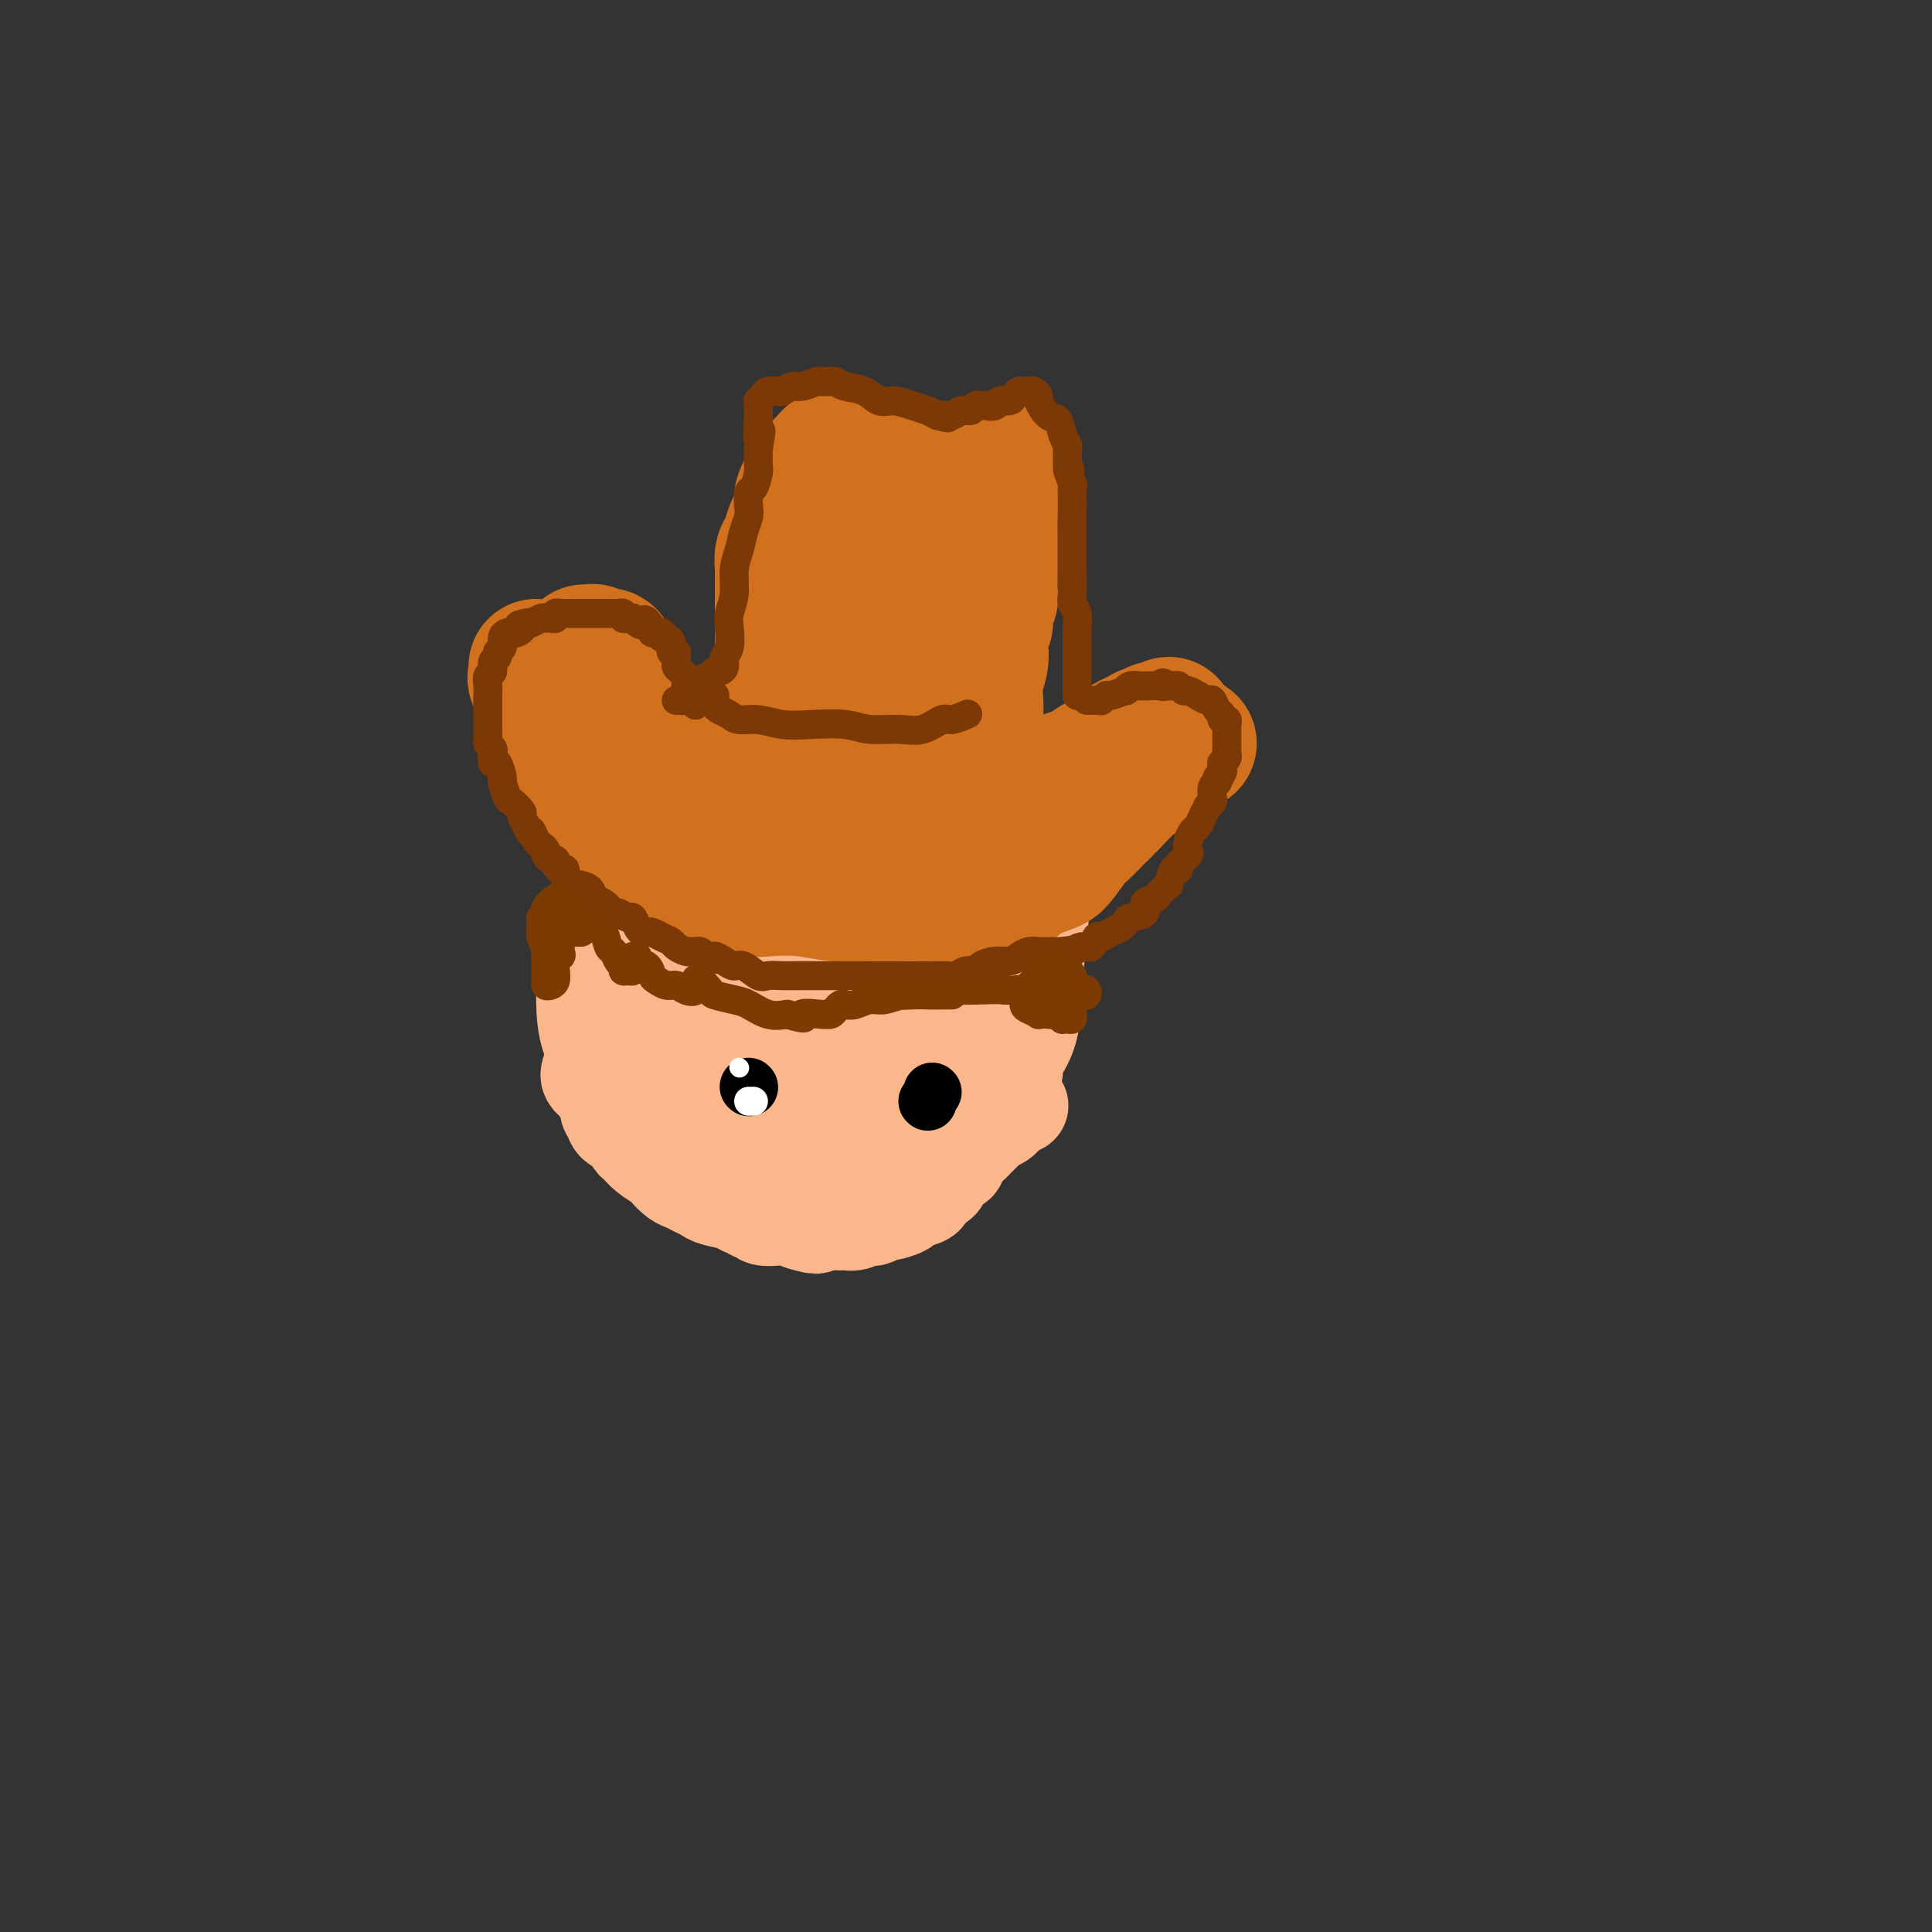 <svg viewBox='0 0 400 400' version='1.1' xmlns='http://www.w3.org/2000/svg' xmlns:xlink='http://www.w3.org/1999/xlink'><rect x="0" y="0" width="400" height="400" fill="#333333" stroke="none"/><g fill='none' stroke='#FBB78C' stroke-width='28' stroke-linecap='round' stroke-linejoin='round'><path d='M170,187c0.247,-0.193 0.493,-0.387 -1,1c-1.493,1.387 -4.727,4.353 -7,8c-2.273,3.647 -3.585,7.975 -5,12c-1.415,4.025 -2.932,7.748 -3,11c-0.068,3.252 1.314,6.033 3,9c1.686,2.967 3.675,6.120 6,8c2.325,1.880 4.986,2.487 8,3c3.014,0.513 6.379,0.932 9,1c2.621,0.068 4.496,-0.215 7,-2c2.504,-1.785 5.637,-5.071 8,-8c2.363,-2.929 3.956,-5.500 5,-9c1.044,-3.500 1.538,-7.929 2,-12c0.462,-4.071 0.892,-7.785 1,-11c0.108,-3.215 -0.104,-5.932 -1,-9c-0.896,-3.068 -2.475,-6.489 -5,-9c-2.525,-2.511 -5.996,-4.114 -9,-5c-3.004,-0.886 -5.543,-1.054 -8,-1c-2.457,0.054 -4.834,0.332 -7,1c-2.166,0.668 -4.121,1.726 -6,4c-1.879,2.274 -3.680,5.764 -6,9c-2.320,3.236 -5.158,6.217 -7,10c-1.842,3.783 -2.688,8.366 -3,12c-0.312,3.634 -0.089,6.317 1,9c1.089,2.683 3.044,5.364 5,7c1.956,1.636 3.914,2.225 7,3c3.086,0.775 7.300,1.734 11,2c3.700,0.266 6.887,-0.161 10,-1c3.113,-0.839 6.154,-2.091 9,-4c2.846,-1.909 5.497,-4.476 7,-7c1.503,-2.524 1.858,-5.007 2,-8c0.142,-2.993 0.071,-6.497 0,-10'/><path d='M203,201c0.247,-4.394 -0.135,-6.379 -2,-10c-1.865,-3.621 -5.214,-8.879 -8,-12c-2.786,-3.121 -5.009,-4.107 -8,-6c-2.991,-1.893 -6.750,-4.694 -10,-6c-3.250,-1.306 -5.991,-1.119 -9,-1c-3.009,0.119 -6.285,0.169 -9,1c-2.715,0.831 -4.869,2.444 -7,5c-2.131,2.556 -4.239,6.055 -6,10c-1.761,3.945 -3.174,8.334 -4,13c-0.826,4.666 -1.064,9.608 -1,14c0.064,4.392 0.432,8.236 2,12c1.568,3.764 4.337,7.450 7,10c2.663,2.550 5.222,3.965 9,5c3.778,1.035 8.777,1.689 13,2c4.223,0.311 7.671,0.280 12,-1c4.329,-1.280 9.541,-3.807 13,-6c3.459,-2.193 5.166,-4.051 7,-7c1.834,-2.949 3.797,-6.988 5,-11c1.203,-4.012 1.647,-7.996 1,-12c-0.647,-4.004 -2.386,-8.028 -5,-12c-2.614,-3.972 -6.105,-7.894 -10,-11c-3.895,-3.106 -8.194,-5.398 -12,-7c-3.806,-1.602 -7.118,-2.514 -10,-3c-2.882,-0.486 -5.334,-0.547 -8,0c-2.666,0.547 -5.546,1.703 -8,3c-2.454,1.297 -4.483,2.735 -7,5c-2.517,2.265 -5.523,5.358 -8,9c-2.477,3.642 -4.427,7.832 -6,12c-1.573,4.168 -2.770,8.315 -3,12c-0.230,3.685 0.506,6.910 2,10c1.494,3.090 3.747,6.045 6,9'/><path d='M139,228c2.688,3.935 5.406,4.273 9,5c3.594,0.727 8.062,1.844 13,2c4.938,0.156 10.345,-0.651 15,-2c4.655,-1.349 8.559,-3.242 13,-6c4.441,-2.758 9.420,-6.380 13,-10c3.580,-3.620 5.761,-7.238 7,-11c1.239,-3.762 1.537,-7.667 2,-12c0.463,-4.333 1.093,-9.096 0,-13c-1.093,-3.904 -3.908,-6.951 -7,-10c-3.092,-3.049 -6.462,-6.099 -11,-8c-4.538,-1.901 -10.244,-2.653 -15,-3c-4.756,-0.347 -8.563,-0.288 -12,0c-3.437,0.288 -6.505,0.804 -10,2c-3.495,1.196 -7.419,3.072 -11,6c-3.581,2.928 -6.820,6.907 -10,11c-3.180,4.093 -6.300,8.300 -8,13c-1.700,4.700 -1.978,9.894 -2,14c-0.022,4.106 0.212,7.125 2,10c1.788,2.875 5.129,5.605 8,8c2.871,2.395 5.270,4.455 10,6c4.730,1.545 11.789,2.577 17,3c5.211,0.423 8.572,0.238 13,0c4.428,-0.238 9.922,-0.530 14,-2c4.078,-1.470 6.740,-4.118 10,-7c3.260,-2.882 7.117,-5.999 9,-9c1.883,-3.001 1.793,-5.885 2,-10c0.207,-4.115 0.713,-9.459 0,-14c-0.713,-4.541 -2.645,-8.279 -5,-12c-2.355,-3.721 -5.134,-7.425 -8,-10c-2.866,-2.575 -5.819,-4.021 -9,-5c-3.181,-0.979 -6.591,-1.489 -10,-2'/><path d='M178,162c-4.026,-1.459 -4.592,-1.606 -7,0c-2.408,1.606 -6.659,4.964 -9,7c-2.341,2.036 -2.771,2.749 -5,6c-2.229,3.251 -6.255,9.038 -9,14c-2.745,4.962 -4.208,9.099 -5,13c-0.792,3.901 -0.912,7.568 -1,11c-0.088,3.432 -0.143,6.631 1,9c1.143,2.369 3.484,3.910 6,5c2.516,1.090 5.206,1.730 8,2c2.794,0.270 5.691,0.170 9,0c3.309,-0.170 7.029,-0.409 10,-2c2.971,-1.591 5.191,-4.533 7,-7c1.809,-2.467 3.206,-4.460 4,-7c0.794,-2.540 0.984,-5.626 1,-9c0.016,-3.374 -0.142,-7.037 0,-10c0.142,-2.963 0.584,-5.226 0,-7c-0.584,-1.774 -2.196,-3.058 -4,-4c-1.804,-0.942 -3.801,-1.542 -6,-2c-2.199,-0.458 -4.599,-0.775 -7,0c-2.401,0.775 -4.802,2.643 -7,5c-2.198,2.357 -4.193,5.205 -6,8c-1.807,2.795 -3.427,5.537 -4,9c-0.573,3.463 -0.098,7.647 1,12c1.098,4.353 2.819,8.873 5,12c2.181,3.127 4.822,4.859 8,6c3.178,1.141 6.891,1.689 11,2c4.109,0.311 8.612,0.384 12,0c3.388,-0.384 5.661,-1.227 8,-3c2.339,-1.773 4.745,-4.477 6,-7c1.255,-2.523 1.359,-4.864 1,-8c-0.359,-3.136 -1.179,-7.068 -2,-11'/><path d='M204,206c-0.474,-4.267 -1.159,-5.433 -3,-8c-1.841,-2.567 -4.838,-6.534 -7,-9c-2.162,-2.466 -3.489,-3.432 -5,-4c-1.511,-0.568 -3.207,-0.738 -4,-1c-0.793,-0.262 -0.684,-0.616 -1,0c-0.316,0.616 -1.056,2.202 -2,4c-0.944,1.798 -2.091,3.808 -3,6c-0.909,2.192 -1.579,4.566 -2,7c-0.421,2.434 -0.595,4.927 0,7c0.595,2.073 1.957,3.727 3,5c1.043,1.273 1.768,2.164 3,3c1.232,0.836 2.970,1.617 4,2c1.030,0.383 1.350,0.368 2,0c0.650,-0.368 1.628,-1.089 2,-2c0.372,-0.911 0.137,-2.014 0,-3c-0.137,-0.986 -0.177,-1.857 -1,-3c-0.823,-1.143 -2.430,-2.558 -4,-4c-1.570,-1.442 -3.102,-2.911 -4,-4c-0.898,-1.089 -1.161,-1.798 -2,-2c-0.839,-0.202 -2.252,0.104 -3,0c-0.748,-0.104 -0.829,-0.619 -1,0c-0.171,0.619 -0.433,2.372 -1,4c-0.567,1.628 -1.440,3.129 -2,5c-0.560,1.871 -0.807,4.110 -1,6c-0.193,1.890 -0.333,3.429 0,4c0.333,0.571 1.139,0.174 2,0c0.861,-0.174 1.778,-0.124 3,0c1.222,0.124 2.750,0.322 4,0c1.250,-0.322 2.221,-1.164 3,-2c0.779,-0.836 1.365,-1.668 2,-2c0.635,-0.332 1.317,-0.166 2,0'/><path d='M188,215c2.711,-0.844 1.489,-0.956 1,-1c-0.489,-0.044 -0.244,-0.022 0,0'/></g>
<g fill='none' stroke='#D2711D' stroke-width='28' stroke-linecap='round' stroke-linejoin='round'><path d='M111,138c-0.017,0.310 -0.034,0.620 0,1c0.034,0.380 0.117,0.830 0,1c-0.117,0.170 -0.436,0.061 0,1c0.436,0.939 1.627,2.925 2,4c0.373,1.075 -0.071,1.239 0,2c0.071,0.761 0.656,2.118 1,3c0.344,0.882 0.447,1.289 1,2c0.553,0.711 1.555,1.726 2,3c0.445,1.274 0.332,2.805 1,4c0.668,1.195 2.115,2.052 3,3c0.885,0.948 1.207,1.987 2,3c0.793,1.013 2.056,2.002 3,3c0.944,0.998 1.570,2.007 2,3c0.430,0.993 0.665,1.970 2,3c1.335,1.030 3.769,2.112 5,3c1.231,0.888 1.257,1.583 2,2c0.743,0.417 2.202,0.556 4,1c1.798,0.444 3.935,1.195 6,2c2.065,0.805 4.058,1.666 6,2c1.942,0.334 3.834,0.142 6,0c2.166,-0.142 4.607,-0.234 7,0c2.393,0.234 4.738,0.796 7,1c2.262,0.204 4.442,0.051 7,0c2.558,-0.051 5.494,-0.002 8,0c2.506,0.002 4.582,-0.045 7,0c2.418,0.045 5.178,0.180 7,0c1.822,-0.180 2.705,-0.677 4,-1c1.295,-0.323 3.003,-0.472 4,-1c0.997,-0.528 1.285,-1.437 2,-2c0.715,-0.563 1.858,-0.782 3,-1'/><path d='M215,180c2.757,-1.006 3.149,-1.020 4,-2c0.851,-0.980 2.159,-2.927 3,-4c0.841,-1.073 1.213,-1.271 2,-2c0.787,-0.729 1.989,-1.988 3,-3c1.011,-1.012 1.832,-1.777 3,-3c1.168,-1.223 2.684,-2.905 4,-4c1.316,-1.095 2.433,-1.603 3,-2c0.567,-0.397 0.585,-0.684 1,-1c0.415,-0.316 1.229,-0.663 2,-1c0.771,-0.337 1.499,-0.665 2,-1c0.501,-0.335 0.773,-0.677 1,-1c0.227,-0.323 0.407,-0.625 1,-1c0.593,-0.375 1.598,-0.821 2,-1c0.402,-0.179 0.201,-0.089 0,0'/><path d='M121,135c0.454,-0.008 0.908,-0.015 1,0c0.092,0.015 -0.178,0.054 0,0c0.178,-0.054 0.802,-0.201 1,0c0.198,0.201 -0.032,0.748 0,1c0.032,0.252 0.326,0.207 1,0c0.674,-0.207 1.729,-0.576 2,0c0.271,0.576 -0.241,2.097 0,3c0.241,0.903 1.235,1.187 2,2c0.765,0.813 1.301,2.156 2,3c0.699,0.844 1.563,1.189 2,2c0.437,0.811 0.449,2.086 1,3c0.551,0.914 1.642,1.466 2,2c0.358,0.534 -0.017,1.050 0,2c0.017,0.950 0.426,2.335 1,3c0.574,0.665 1.312,0.612 2,1c0.688,0.388 1.327,1.218 2,2c0.673,0.782 1.379,1.515 2,2c0.621,0.485 1.156,0.721 2,1c0.844,0.279 1.995,0.601 3,1c1.005,0.399 1.862,0.877 3,1c1.138,0.123 2.557,-0.107 4,0c1.443,0.107 2.908,0.550 5,1c2.092,0.450 4.809,0.905 7,1c2.191,0.095 3.855,-0.170 6,0c2.145,0.170 4.770,0.777 7,1c2.230,0.223 4.066,0.064 6,0c1.934,-0.064 3.967,-0.032 6,0'/><path d='M191,167c8.433,0.931 5.016,0.260 5,0c-0.016,-0.260 3.370,-0.107 5,0c1.630,0.107 1.505,0.169 2,0c0.495,-0.169 1.611,-0.569 3,-1c1.389,-0.431 3.050,-0.893 4,-1c0.950,-0.107 1.188,0.141 2,0c0.812,-0.141 2.199,-0.672 3,-1c0.801,-0.328 1.015,-0.454 2,-1c0.985,-0.546 2.739,-1.512 4,-2c1.261,-0.488 2.029,-0.498 3,-1c0.971,-0.502 2.147,-1.498 3,-2c0.853,-0.502 1.385,-0.512 2,-1c0.615,-0.488 1.314,-1.455 2,-2c0.686,-0.545 1.360,-0.668 2,-1c0.640,-0.332 1.246,-0.873 2,-1c0.754,-0.127 1.655,0.158 2,0c0.345,-0.158 0.133,-0.761 0,-1c-0.133,-0.239 -0.186,-0.116 0,0c0.186,0.116 0.610,0.223 1,0c0.390,-0.223 0.745,-0.778 1,-1c0.255,-0.222 0.408,-0.111 1,0c0.592,0.111 1.621,0.222 2,0c0.379,-0.222 0.108,-0.778 0,-1c-0.108,-0.222 -0.054,-0.111 0,0'/><path d='M161,158c0.002,-0.100 0.004,-0.201 0,-1c-0.004,-0.799 -0.015,-2.297 0,-3c0.015,-0.703 0.057,-0.610 0,-1c-0.057,-0.390 -0.211,-1.262 0,-2c0.211,-0.738 0.789,-1.341 1,-2c0.211,-0.659 0.057,-1.374 0,-2c-0.057,-0.626 -0.015,-1.164 0,-2c0.015,-0.836 0.004,-1.969 0,-3c-0.004,-1.031 -0.001,-1.958 0,-3c0.001,-1.042 0.000,-2.199 0,-3c-0.000,-0.801 -0.000,-1.248 0,-2c0.000,-0.752 -0.000,-1.811 0,-3c0.000,-1.189 0.000,-2.509 0,-3c-0.000,-0.491 -0.001,-0.152 0,-1c0.001,-0.848 0.003,-2.884 0,-4c-0.003,-1.116 -0.012,-1.314 0,-2c0.012,-0.686 0.044,-1.860 0,-3c-0.044,-1.140 -0.166,-2.246 0,-3c0.166,-0.754 0.619,-1.157 1,-2c0.381,-0.843 0.690,-2.126 1,-3c0.310,-0.874 0.622,-1.337 1,-2c0.378,-0.663 0.822,-1.525 1,-2c0.178,-0.475 0.089,-0.565 0,-1c-0.089,-0.435 -0.179,-1.217 0,-2c0.179,-0.783 0.626,-1.568 1,-2c0.374,-0.432 0.675,-0.511 1,-1c0.325,-0.489 0.675,-1.389 1,-2c0.325,-0.611 0.626,-0.934 1,-1c0.374,-0.066 0.821,0.124 1,0c0.179,-0.124 0.089,-0.562 0,-1'/><path d='M171,96c1.801,-2.939 1.804,-0.787 2,0c0.196,0.787 0.585,0.210 1,0c0.415,-0.210 0.854,-0.053 1,0c0.146,0.053 -0.003,0.000 0,0c0.003,-0.000 0.158,0.051 1,0c0.842,-0.051 2.371,-0.206 3,0c0.629,0.206 0.358,0.773 1,1c0.642,0.227 2.198,0.113 3,0c0.802,-0.113 0.851,-0.227 1,0c0.149,0.227 0.398,0.793 1,1c0.602,0.207 1.558,0.056 2,0c0.442,-0.056 0.371,-0.015 1,0c0.629,0.015 1.960,0.004 3,0c1.040,-0.004 1.789,-0.001 2,0c0.211,0.001 -0.118,0.001 0,0c0.118,-0.001 0.682,-0.003 1,0c0.318,0.003 0.389,0.011 1,0c0.611,-0.011 1.763,-0.041 2,0c0.237,0.041 -0.441,0.155 0,0c0.441,-0.155 1.999,-0.577 3,-1c1.001,-0.423 1.443,-0.845 2,-1c0.557,-0.155 1.227,-0.042 2,0c0.773,0.042 1.649,0.012 2,0c0.351,-0.012 0.175,-0.006 0,0'/><path d='M206,96c5.398,0.148 1.394,0.518 0,1c-1.394,0.482 -0.177,1.076 0,2c0.177,0.924 -0.685,2.179 -1,3c-0.315,0.821 -0.085,1.207 0,2c0.085,0.793 0.023,1.992 0,3c-0.023,1.008 -0.006,1.826 0,3c0.006,1.174 0.003,2.704 0,4c-0.003,1.296 -0.005,2.357 0,3c0.005,0.643 0.016,0.868 0,2c-0.016,1.132 -0.061,3.170 0,4c0.061,0.830 0.226,0.452 0,1c-0.226,0.548 -0.844,2.022 -1,3c-0.156,0.978 0.151,1.461 0,2c-0.151,0.539 -0.758,1.134 -1,2c-0.242,0.866 -0.117,2.003 0,3c0.117,0.997 0.227,1.856 0,3c-0.227,1.144 -0.789,2.575 -1,4c-0.211,1.425 -0.070,2.846 0,4c0.070,1.154 0.069,2.041 0,3c-0.069,0.959 -0.206,1.991 0,3c0.206,1.009 0.754,1.997 1,3c0.246,1.003 0.190,2.021 0,2c-0.190,-0.021 -0.513,-1.083 -1,-2c-0.487,-0.917 -1.139,-1.691 -2,-3c-0.861,-1.309 -1.930,-3.155 -3,-5'/><path d='M197,146c-1.270,-2.077 -1.444,-3.271 -2,-6c-0.556,-2.729 -1.495,-6.994 -2,-9c-0.505,-2.006 -0.576,-1.754 -1,-3c-0.424,-1.246 -1.201,-3.991 -2,-6c-0.799,-2.009 -1.621,-3.281 -2,-4c-0.379,-0.719 -0.315,-0.886 0,-1c0.315,-0.114 0.880,-0.175 0,1c-0.880,1.175 -3.207,3.587 -4,5c-0.793,1.413 -0.054,1.827 0,3c0.054,1.173 -0.578,3.104 -1,5c-0.422,1.896 -0.635,3.756 -1,6c-0.365,2.244 -0.883,4.871 -1,7c-0.117,2.129 0.166,3.762 0,5c-0.166,1.238 -0.781,2.083 -1,3c-0.219,0.917 -0.040,1.905 0,3c0.040,1.095 -0.057,2.296 0,3c0.057,0.704 0.268,0.910 0,1c-0.268,0.090 -1.015,0.063 -1,0c0.015,-0.063 0.792,-0.163 1,-1c0.208,-0.837 -0.151,-2.410 0,-4c0.151,-1.590 0.814,-3.197 1,-5c0.186,-1.803 -0.105,-3.803 0,-6c0.105,-2.197 0.605,-4.592 1,-7c0.395,-2.408 0.684,-4.831 1,-7c0.316,-2.169 0.658,-4.085 1,-6'/><path d='M184,123c0.724,-6.381 0.534,-4.834 1,-5c0.466,-0.166 1.587,-2.045 2,-3c0.413,-0.955 0.118,-0.987 0,-1c-0.118,-0.013 -0.059,-0.006 0,0'/></g>
<g fill='none' stroke='#7C3805' stroke-width='6' stroke-linecap='round' stroke-linejoin='round'><path d='M144,146c-0.030,-0.417 -0.060,-0.834 0,-1c0.060,-0.166 0.208,-0.082 0,0c-0.208,0.082 -0.774,0.163 -1,0c-0.226,-0.163 -0.113,-0.568 0,-1c0.113,-0.432 0.226,-0.890 0,-1c-0.226,-0.110 -0.792,0.129 -1,0c-0.208,-0.129 -0.059,-0.626 0,-1c0.059,-0.374 0.026,-0.625 0,-1c-0.026,-0.375 -0.045,-0.874 0,-1c0.045,-0.126 0.155,0.121 0,0c-0.155,-0.121 -0.577,-0.611 -1,-1c-0.423,-0.389 -0.849,-0.678 -1,-1c-0.151,-0.322 -0.027,-0.678 0,-1c0.027,-0.322 -0.045,-0.611 0,-1c0.045,-0.389 0.205,-0.879 0,-1c-0.205,-0.121 -0.777,0.126 -1,0c-0.223,-0.126 -0.097,-0.626 0,-1c0.097,-0.374 0.166,-0.622 0,-1c-0.166,-0.378 -0.565,-0.886 -1,-1c-0.435,-0.114 -0.905,0.167 -1,0c-0.095,-0.167 0.185,-0.780 0,-1c-0.185,-0.220 -0.834,-0.045 -1,0c-0.166,0.045 0.151,-0.039 0,0c-0.151,0.039 -0.772,0.203 -1,0c-0.228,-0.203 -0.065,-0.772 0,-1c0.065,-0.228 0.033,-0.114 0,0'/><path d='M135,130c-1.802,-2.718 -1.806,-1.513 -2,-1c-0.194,0.513 -0.578,0.335 -1,0c-0.422,-0.335 -0.883,-0.825 -1,-1c-0.117,-0.175 0.108,-0.033 0,0c-0.108,0.033 -0.550,-0.044 -1,0c-0.450,0.044 -0.908,0.208 -1,0c-0.092,-0.208 0.182,-0.788 0,-1c-0.182,-0.212 -0.818,-0.057 -1,0c-0.182,0.057 0.092,0.015 0,0c-0.092,-0.015 -0.550,-0.004 -1,0c-0.450,0.004 -0.894,0.001 -1,0c-0.106,-0.001 0.125,-0.000 0,0c-0.125,0.000 -0.607,0.000 -1,0c-0.393,-0.000 -0.697,-0.000 -1,0c-0.303,0.000 -0.606,0.000 -1,0c-0.394,-0.000 -0.879,-0.000 -1,0c-0.121,0.000 0.122,0.000 0,0c-0.122,-0.000 -0.610,-0.000 -1,0c-0.390,0.000 -0.682,0.000 -1,0c-0.318,-0.000 -0.664,-0.001 -1,0c-0.336,0.001 -0.664,0.004 -1,0c-0.336,-0.004 -0.681,-0.015 -1,0c-0.319,0.015 -0.610,0.057 -1,0c-0.390,-0.057 -0.877,-0.212 -1,0c-0.123,0.212 0.118,0.793 0,1c-0.118,0.207 -0.595,0.042 -1,0c-0.405,-0.042 -0.737,0.040 -1,0c-0.263,-0.040 -0.455,-0.203 -1,0c-0.545,0.203 -1.441,0.772 -2,1c-0.559,0.228 -0.779,0.114 -1,0'/><path d='M109,129c-2.809,0.476 -1.331,0.665 -1,1c0.331,0.335 -0.485,0.814 -1,1c-0.515,0.186 -0.731,0.077 -1,0c-0.269,-0.077 -0.593,-0.122 -1,0c-0.407,0.122 -0.898,0.413 -1,1c-0.102,0.587 0.184,1.471 0,2c-0.184,0.529 -0.838,0.704 -1,1c-0.162,0.296 0.167,0.712 0,1c-0.167,0.288 -0.829,0.448 -1,1c-0.171,0.552 0.150,1.495 0,2c-0.150,0.505 -0.772,0.571 -1,1c-0.228,0.429 -0.061,1.219 0,2c0.061,0.781 0.016,1.553 0,2c-0.016,0.447 -0.004,0.570 0,1c0.004,0.430 0.001,1.166 0,2c-0.001,0.834 -0.001,1.768 0,2c0.001,0.232 0.004,-0.236 0,0c-0.004,0.236 -0.015,1.175 0,2c0.015,0.825 0.056,1.536 0,2c-0.056,0.464 -0.208,0.682 0,1c0.208,0.318 0.778,0.737 1,1c0.222,0.263 0.097,0.369 0,1c-0.097,0.631 -0.166,1.788 0,2c0.166,0.212 0.568,-0.519 1,0c0.432,0.519 0.894,2.290 1,3c0.106,0.710 -0.144,0.361 0,1c0.144,0.639 0.682,2.268 1,3c0.318,0.732 0.415,0.567 1,1c0.585,0.433 1.657,1.463 2,2c0.343,0.537 -0.045,0.582 0,1c0.045,0.418 0.522,1.209 1,2'/><path d='M109,171c1.415,2.902 0.953,1.159 1,1c0.047,-0.159 0.604,1.268 1,2c0.396,0.732 0.632,0.770 1,1c0.368,0.230 0.868,0.653 1,1c0.132,0.347 -0.106,0.619 0,1c0.106,0.381 0.554,0.871 1,1c0.446,0.129 0.889,-0.102 1,0c0.111,0.102 -0.109,0.538 0,1c0.109,0.462 0.548,0.949 1,1c0.452,0.051 0.918,-0.333 1,0c0.082,0.333 -0.221,1.383 0,2c0.221,0.617 0.966,0.800 2,1c1.034,0.200 2.356,0.417 3,1c0.644,0.583 0.610,1.534 1,2c0.390,0.466 1.204,0.449 2,1c0.796,0.551 1.575,1.671 2,2c0.425,0.329 0.495,-0.132 1,0c0.505,0.132 1.445,0.859 2,1c0.555,0.141 0.725,-0.303 1,0c0.275,0.303 0.654,1.352 1,2c0.346,0.648 0.660,0.895 1,1c0.340,0.105 0.706,0.069 1,0c0.294,-0.069 0.516,-0.173 1,0c0.484,0.173 1.229,0.621 2,1c0.771,0.379 1.569,0.690 2,1c0.431,0.310 0.497,0.618 1,1c0.503,0.382 1.444,0.837 2,1c0.556,0.163 0.726,0.033 1,0c0.274,-0.033 0.651,0.029 1,0c0.349,-0.029 0.671,-0.151 1,0c0.329,0.151 0.664,0.576 1,1'/><path d='M146,198c3.298,1.350 2.042,0.226 2,0c-0.042,-0.226 1.129,0.447 2,1c0.871,0.553 1.443,0.985 2,1c0.557,0.015 1.098,-0.388 2,0c0.902,0.388 2.166,1.568 3,2c0.834,0.432 1.237,0.116 2,0c0.763,-0.116 1.884,-0.031 3,0c1.116,0.031 2.226,0.008 3,0c0.774,-0.008 1.211,-0.002 2,0c0.789,0.002 1.929,0.001 3,0c1.071,-0.001 2.073,-0.000 3,0c0.927,0.000 1.779,0.000 3,0c1.221,-0.000 2.811,-0.000 4,0c1.189,0.000 1.976,0.000 3,0c1.024,-0.000 2.284,-0.000 3,0c0.716,0.000 0.888,0.001 2,0c1.112,-0.001 3.165,-0.004 4,0c0.835,0.004 0.451,0.016 1,0c0.549,-0.016 2.029,-0.060 3,0c0.971,0.060 1.432,0.222 2,0c0.568,-0.222 1.244,-0.829 2,-1c0.756,-0.171 1.592,0.095 2,0c0.408,-0.095 0.388,-0.551 1,-1c0.612,-0.449 1.855,-0.891 3,-1c1.145,-0.109 2.193,0.114 3,0c0.807,-0.114 1.372,-0.567 2,-1c0.628,-0.433 1.320,-0.848 2,-1c0.680,-0.152 1.347,-0.041 2,0c0.653,0.041 1.291,0.011 2,0c0.709,-0.011 1.488,-0.003 2,0c0.512,0.003 0.756,0.002 1,0'/><path d='M220,197c4.073,-0.704 2.256,0.037 2,0c-0.256,-0.037 1.047,-0.850 2,-1c0.953,-0.150 1.554,0.363 2,0c0.446,-0.363 0.736,-1.603 1,-2c0.264,-0.397 0.502,0.048 1,0c0.498,-0.048 1.255,-0.589 2,-1c0.745,-0.411 1.476,-0.691 2,-1c0.524,-0.309 0.841,-0.646 1,-1c0.159,-0.354 0.161,-0.725 1,-1c0.839,-0.275 2.515,-0.454 3,-1c0.485,-0.546 -0.220,-1.457 0,-2c0.220,-0.543 1.365,-0.717 2,-1c0.635,-0.283 0.761,-0.676 1,-1c0.239,-0.324 0.590,-0.580 1,-1c0.410,-0.420 0.878,-1.004 1,-1c0.122,0.004 -0.104,0.597 0,0c0.104,-0.597 0.536,-2.383 1,-3c0.464,-0.617 0.961,-0.066 1,0c0.039,0.066 -0.379,-0.353 0,-1c0.379,-0.647 1.555,-1.520 2,-2c0.445,-0.480 0.161,-0.565 0,-1c-0.161,-0.435 -0.197,-1.221 0,-2c0.197,-0.779 0.626,-1.553 1,-2c0.374,-0.447 0.692,-0.568 1,-1c0.308,-0.432 0.604,-1.175 1,-2c0.396,-0.825 0.890,-1.730 1,-2c0.110,-0.270 -0.164,0.096 0,0c0.164,-0.096 0.766,-0.655 1,-1c0.234,-0.345 0.102,-0.478 0,-1c-0.102,-0.522 -0.172,-1.435 0,-2c0.172,-0.565 0.586,-0.783 1,-1'/><path d='M252,162c2.260,-4.354 0.408,-1.740 0,-1c-0.408,0.740 0.626,-0.393 1,-1c0.374,-0.607 0.086,-0.688 0,-1c-0.086,-0.312 0.030,-0.856 0,-1c-0.030,-0.144 -0.204,0.111 0,0c0.204,-0.111 0.787,-0.589 1,-1c0.213,-0.411 0.057,-0.754 0,-1c-0.057,-0.246 -0.015,-0.395 0,-1c0.015,-0.605 0.004,-1.667 0,-2c-0.004,-0.333 0.000,0.065 0,0c-0.000,-0.065 -0.004,-0.591 0,-1c0.004,-0.409 0.016,-0.701 0,-1c-0.016,-0.299 -0.060,-0.604 0,-1c0.060,-0.396 0.223,-0.885 0,-1c-0.223,-0.115 -0.833,0.142 -1,0c-0.167,-0.142 0.107,-0.682 0,-1c-0.107,-0.318 -0.596,-0.415 -1,-1c-0.404,-0.585 -0.724,-1.658 -1,-2c-0.276,-0.342 -0.508,0.048 -1,0c-0.492,-0.048 -1.245,-0.535 -2,-1c-0.755,-0.465 -1.512,-0.909 -2,-1c-0.488,-0.091 -0.708,0.172 -1,0c-0.292,-0.172 -0.655,-0.777 -1,-1c-0.345,-0.223 -0.670,-0.064 -1,0c-0.330,0.064 -0.665,0.032 -1,0'/><path d='M242,142c-2.051,-1.238 -1.179,-0.331 -1,0c0.179,0.331 -0.337,0.088 -1,0c-0.663,-0.088 -1.475,-0.019 -2,0c-0.525,0.019 -0.765,-0.010 -1,0c-0.235,0.010 -0.466,0.059 -1,0c-0.534,-0.059 -1.372,-0.227 -2,0c-0.628,0.227 -1.048,0.849 -1,1c0.048,0.151 0.564,-0.170 0,0c-0.564,0.170 -2.207,0.830 -3,1c-0.793,0.170 -0.737,-0.151 -1,0c-0.263,0.151 -0.845,0.772 -1,1c-0.155,0.228 0.116,0.061 0,0c-0.116,-0.061 -0.619,-0.016 -1,0c-0.381,0.016 -0.641,0.004 -1,0c-0.359,-0.004 -0.817,-0.001 -1,0c-0.183,0.001 -0.092,0.001 0,0'/><path d='M140,145c0.635,0.028 1.270,0.056 2,0c0.730,-0.056 1.554,-0.197 2,-1c0.446,-0.803 0.515,-2.267 1,-3c0.485,-0.733 1.388,-0.734 2,-1c0.612,-0.266 0.934,-0.796 1,-1c0.066,-0.204 -0.122,-0.083 0,0c0.122,0.083 0.555,0.129 1,0c0.445,-0.129 0.903,-0.431 1,-1c0.097,-0.569 -0.166,-1.403 0,-2c0.166,-0.597 0.762,-0.957 1,-2c0.238,-1.043 0.119,-2.771 0,-4c-0.119,-1.229 -0.239,-1.960 0,-3c0.239,-1.040 0.838,-2.390 1,-4c0.162,-1.610 -0.114,-3.480 0,-5c0.114,-1.520 0.618,-2.692 1,-4c0.382,-1.308 0.641,-2.754 1,-4c0.359,-1.246 0.818,-2.291 1,-3c0.182,-0.709 0.087,-1.081 0,-2c-0.087,-0.919 -0.167,-2.384 0,-3c0.167,-0.616 0.581,-0.382 1,-1c0.419,-0.618 0.844,-2.090 1,-3c0.156,-0.910 0.045,-1.260 0,-2c-0.045,-0.740 -0.022,-1.870 0,-3'/><path d='M157,93c1.083,-6.854 0.290,-2.491 0,-2c-0.290,0.491 -0.077,-2.892 0,-4c0.077,-1.108 0.020,0.058 0,0c-0.020,-0.058 -0.002,-1.339 0,-2c0.002,-0.661 -0.012,-0.703 0,-1c0.012,-0.297 0.049,-0.850 0,-1c-0.049,-0.150 -0.183,0.105 0,0c0.183,-0.105 0.682,-0.568 1,-1c0.318,-0.432 0.454,-0.833 1,-1c0.546,-0.167 1.502,-0.101 2,0c0.498,0.101 0.539,0.237 1,0c0.461,-0.237 1.343,-0.848 2,-1c0.657,-0.152 1.089,0.155 2,0c0.911,-0.155 2.300,-0.773 3,-1c0.700,-0.227 0.712,-0.062 1,0c0.288,0.062 0.852,0.020 1,0c0.148,-0.020 -0.119,-0.018 0,0c0.119,0.018 0.626,0.051 1,0c0.374,-0.051 0.616,-0.186 1,0c0.384,0.186 0.910,0.694 2,1c1.090,0.306 2.743,0.411 4,1c1.257,0.589 2.119,1.663 3,2c0.881,0.337 1.783,-0.064 3,0c1.217,0.064 2.751,0.594 4,1c1.249,0.406 2.214,0.687 3,1c0.786,0.313 1.393,0.656 2,1'/><path d='M194,86c3.997,1.065 1.490,0.229 1,0c-0.490,-0.229 1.037,0.149 2,0c0.963,-0.149 1.361,-0.823 2,-1c0.639,-0.177 1.518,0.145 2,0c0.482,-0.145 0.567,-0.756 1,-1c0.433,-0.244 1.215,-0.121 2,0c0.785,0.121 1.572,0.239 2,0c0.428,-0.239 0.496,-0.835 1,-1c0.504,-0.165 1.445,0.100 2,0c0.555,-0.100 0.726,-0.564 1,-1c0.274,-0.436 0.652,-0.845 1,-1c0.348,-0.155 0.666,-0.055 1,0c0.334,0.055 0.684,0.064 1,0c0.316,-0.064 0.599,-0.202 1,0c0.401,0.202 0.919,0.743 1,1c0.081,0.257 -0.276,0.230 0,1c0.276,0.770 1.184,2.338 2,3c0.816,0.662 1.539,0.419 2,1c0.461,0.581 0.659,1.987 1,3c0.341,1.013 0.823,1.632 1,2c0.177,0.368 0.048,0.484 0,1c-0.048,0.516 -0.014,1.433 0,2c0.014,0.567 0.007,0.783 0,1'/><path d='M221,96c1.177,2.374 0.119,0.810 0,1c-0.119,0.190 0.700,2.133 1,3c0.300,0.867 0.080,0.659 0,1c-0.080,0.341 -0.022,1.233 0,2c0.022,0.767 0.006,1.411 0,2c-0.006,0.589 -0.002,1.124 0,2c0.002,0.876 0.000,2.092 0,3c-0.000,0.908 0.000,1.507 0,2c-0.000,0.493 -0.001,0.881 0,2c0.001,1.119 0.004,2.970 0,4c-0.004,1.030 -0.015,1.239 0,2c0.015,0.761 0.057,2.074 0,3c-0.057,0.926 -0.211,1.464 0,2c0.211,0.536 0.789,1.068 1,2c0.211,0.932 0.057,2.262 0,3c-0.057,0.738 -0.015,0.884 0,1c0.015,0.116 0.004,0.202 0,1c-0.004,0.798 -0.001,2.309 0,3c0.001,0.691 0.000,0.563 0,1c-0.000,0.437 -0.000,1.441 0,2c0.000,0.559 0.000,0.675 0,1c-0.000,0.325 -0.000,0.860 0,1c0.000,0.140 0.000,-0.117 0,0c-0.000,0.117 -0.000,0.606 0,1c0.000,0.394 0.000,0.693 0,1c-0.000,0.307 -0.000,0.621 0,1c0.000,0.379 0.000,0.823 0,1c-0.000,0.177 -0.000,0.089 0,0'/><path d='M148,144c-0.004,0.446 -0.009,0.893 0,1c0.009,0.107 0.031,-0.125 0,0c-0.031,0.125 -0.116,0.607 0,1c0.116,0.393 0.434,0.697 1,1c0.566,0.303 1.380,0.603 2,1c0.620,0.397 1.047,0.890 2,1c0.953,0.110 2.434,-0.163 4,0c1.566,0.163 3.219,0.761 5,1c1.781,0.239 3.690,0.119 6,0c2.310,-0.119 5.021,-0.236 7,0c1.979,0.236 3.225,0.824 5,1c1.775,0.176 4.080,-0.062 6,0c1.920,0.062 3.454,0.423 5,0c1.546,-0.423 3.105,-1.629 4,-2c0.895,-0.371 1.126,0.092 2,0c0.874,-0.092 2.393,-0.741 3,-1c0.607,-0.259 0.304,-0.130 0,0'/></g>
<g fill='none' stroke='#7C3B02' stroke-width='6' stroke-linecap='round' stroke-linejoin='round'><path d='M117,186c-0.370,0.053 -0.740,0.105 -1,0c-0.260,-0.105 -0.409,-0.369 -1,0c-0.591,0.369 -1.622,1.370 -2,2c-0.378,0.630 -0.101,0.891 0,1c0.101,0.109 0.027,0.068 0,0c-0.027,-0.068 -0.005,-0.162 0,0c0.005,0.162 -0.006,0.580 0,1c0.006,0.420 0.029,0.842 0,1c-0.029,0.158 -0.110,0.053 0,0c0.110,-0.053 0.411,-0.053 1,0c0.589,0.053 1.467,0.158 2,0c0.533,-0.158 0.720,-0.581 1,-1c0.280,-0.419 0.651,-0.834 1,-1c0.349,-0.166 0.674,-0.083 1,0'/><path d='M119,189c-0.332,-0.008 -0.663,-0.016 -1,0c-0.337,0.016 -0.678,0.056 -1,0c-0.322,-0.056 -0.625,-0.207 -1,0c-0.375,0.207 -0.821,0.774 -1,1c-0.179,0.226 -0.089,0.113 0,0'/><path d='M119,190c0.095,-0.435 0.190,-0.871 0,-1c-0.190,-0.129 -0.664,0.048 -1,0c-0.336,-0.048 -0.535,-0.320 -1,0c-0.465,0.320 -1.196,1.233 -2,2c-0.804,0.767 -1.679,1.387 -2,2c-0.321,0.613 -0.086,1.218 0,2c0.086,0.782 0.023,1.739 0,2c-0.023,0.261 -0.006,-0.175 0,0c0.006,0.175 0.002,0.961 0,1c-0.002,0.039 -0.000,-0.669 0,-1c0.000,-0.331 0.000,-0.285 0,-1c-0.000,-0.715 -0.000,-2.193 0,-3c0.000,-0.807 0.000,-0.945 0,-1c-0.000,-0.055 -0.000,-0.028 0,0'/><path d='M113,191c0.000,0.356 0.000,0.712 0,1c0.000,0.288 -0.000,0.508 0,1c0.000,0.492 0.000,1.256 0,2c0.000,0.744 0.000,1.470 0,2c0.000,0.530 0.000,0.866 0,1c0.000,0.134 0.000,0.067 0,0'/><path d='M113,198c0.000,0.333 0.000,0.666 0,1c-0.000,0.334 -0.001,0.667 0,1c0.001,0.333 0.003,0.664 0,1c-0.003,0.336 -0.011,0.677 0,1c0.011,0.323 0.041,0.629 0,1c-0.041,0.371 -0.155,0.807 0,1c0.155,0.193 0.578,0.145 1,0c0.422,-0.145 0.845,-0.385 1,-1c0.155,-0.615 0.044,-1.604 0,-2c-0.044,-0.396 -0.022,-0.198 0,0'/><path d='M113,190c-0.421,-0.095 -0.841,-0.190 -1,0c-0.159,0.190 -0.055,0.666 0,1c0.055,0.334 0.061,0.525 0,1c-0.061,0.475 -0.188,1.233 0,2c0.188,0.767 0.691,1.541 1,2c0.309,0.459 0.422,0.601 1,1c0.578,0.399 1.619,1.056 2,1c0.381,-0.056 0.101,-0.824 0,-1c-0.101,-0.176 -0.022,0.240 0,0c0.022,-0.240 -0.011,-1.136 0,-2c0.011,-0.864 0.067,-1.696 0,-2c-0.067,-0.304 -0.255,-0.082 0,0c0.255,0.082 0.955,0.022 1,0c0.045,-0.022 -0.565,-0.006 0,0c0.565,0.006 2.304,0.002 3,0c0.696,-0.002 0.348,-0.001 0,0'/><path d='M121,192c0.444,0.010 0.889,0.020 1,0c0.111,-0.020 -0.111,-0.071 0,0c0.111,0.071 0.554,0.265 1,0c0.446,-0.265 0.893,-0.987 1,-1c0.107,-0.013 -0.126,0.683 0,1c0.126,0.317 0.612,0.256 1,1c0.388,0.744 0.678,2.294 1,3c0.322,0.706 0.678,0.567 1,1c0.322,0.433 0.612,1.438 1,2c0.388,0.562 0.875,0.683 1,1c0.125,0.317 -0.110,0.831 0,1c0.110,0.169 0.566,-0.006 1,0c0.434,0.006 0.848,0.194 1,0c0.152,-0.194 0.044,-0.770 0,-1c-0.044,-0.230 -0.022,-0.115 0,0'/><path d='M131,200c1.101,1.223 0.354,-0.220 0,-1c-0.354,-0.780 -0.316,-0.896 0,-1c0.316,-0.104 0.910,-0.197 1,0c0.090,0.197 -0.324,0.684 0,1c0.324,0.316 1.385,0.462 2,1c0.615,0.538 0.783,1.468 1,2c0.217,0.532 0.482,0.666 1,1c0.518,0.334 1.287,0.867 2,1c0.713,0.133 1.370,-0.134 2,0c0.630,0.134 1.234,0.670 2,1c0.766,0.330 1.694,0.456 2,0c0.306,-0.456 -0.010,-1.492 0,-2c0.010,-0.508 0.347,-0.488 1,0c0.653,0.488 1.623,1.445 2,2c0.377,0.555 0.162,0.710 1,1c0.838,0.290 2.730,0.717 4,1c1.270,0.283 1.919,0.422 3,1c1.081,0.578 2.595,1.594 4,2c1.405,0.406 2.703,0.203 4,0'/><path d='M163,210c5.400,1.546 2.900,0.412 3,0c0.100,-0.412 2.800,-0.100 4,0c1.200,0.100 0.900,-0.012 1,0c0.100,0.012 0.600,0.146 1,0c0.400,-0.146 0.700,-0.573 1,-1'/><path d='M173,209c0.351,-0.414 0.701,-0.828 1,-1c0.299,-0.172 0.546,-0.102 1,0c0.454,0.102 1.115,0.238 2,0c0.885,-0.238 1.994,-0.848 3,-1c1.006,-0.152 1.909,0.156 3,0c1.091,-0.156 2.369,-0.774 4,-1c1.631,-0.226 3.614,-0.061 5,0c1.386,0.061 2.174,0.016 3,0c0.826,-0.016 1.691,-0.004 2,0c0.309,0.004 0.061,0.001 0,0c-0.061,-0.001 0.064,0.001 0,0c-0.064,-0.001 -0.315,-0.004 -1,0c-0.685,0.004 -1.802,0.015 -3,0c-1.198,-0.015 -2.476,-0.056 -4,0c-1.524,0.056 -3.295,0.207 -5,0c-1.705,-0.207 -3.344,-0.774 -4,-1c-0.656,-0.226 -0.328,-0.113 0,0'/><path d='M183,205c0.281,-0.001 0.563,-0.001 2,0c1.437,0.001 4.031,0.004 6,0c1.969,-0.004 3.314,-0.015 5,0c1.686,0.015 3.712,0.056 6,0c2.288,-0.056 4.837,-0.210 7,0c2.163,0.210 3.939,0.785 6,1c2.061,0.215 4.408,0.072 6,0c1.592,-0.072 2.431,-0.072 3,0c0.569,0.072 0.868,0.215 1,0c0.132,-0.215 0.096,-0.789 0,-1c-0.096,-0.211 -0.254,-0.057 -1,0c-0.746,0.057 -2.082,0.019 -3,0c-0.918,-0.019 -1.420,-0.019 -2,0c-0.580,0.019 -1.239,0.057 -2,0c-0.761,-0.057 -1.623,-0.210 -2,0c-0.377,0.210 -0.269,0.781 0,1c0.269,0.219 0.699,0.084 1,0c0.301,-0.084 0.473,-0.118 1,0c0.527,0.118 1.409,0.388 2,0c0.591,-0.388 0.890,-1.434 1,-2c0.110,-0.566 0.030,-0.652 0,-1c-0.030,-0.348 -0.008,-0.956 0,-1c0.008,-0.044 0.004,0.478 0,1'/><path d='M220,203c0.465,0.718 0.127,3.513 0,5c-0.127,1.487 -0.044,1.667 0,2c0.044,0.333 0.050,0.819 0,1c-0.050,0.181 -0.157,0.057 0,0c0.157,-0.057 0.577,-0.049 1,0c0.423,0.049 0.847,0.137 1,0c0.153,-0.137 0.034,-0.498 0,-1c-0.034,-0.502 0.016,-1.143 0,-2c-0.016,-0.857 -0.098,-1.928 0,-3c0.098,-1.072 0.377,-2.144 0,-3c-0.377,-0.856 -1.410,-1.494 -2,-2c-0.590,-0.506 -0.736,-0.879 -1,-1c-0.264,-0.121 -0.647,0.012 -1,0c-0.353,-0.012 -0.677,-0.168 -1,0c-0.323,0.168 -0.647,0.660 -1,1c-0.353,0.340 -0.736,0.529 -1,1c-0.264,0.471 -0.409,1.225 -1,2c-0.591,0.775 -1.629,1.570 -2,2c-0.371,0.430 -0.077,0.493 0,1c0.077,0.507 -0.064,1.456 0,2c0.064,0.544 0.332,0.682 1,1c0.668,0.318 1.735,0.814 2,1c0.265,0.186 -0.271,0.061 0,0c0.271,-0.061 1.351,-0.058 2,0c0.649,0.058 0.867,0.169 1,0c0.133,-0.169 0.181,-0.620 0,-1c-0.181,-0.380 -0.590,-0.690 -1,-1'/><path d='M217,208c0.175,-0.471 -0.387,-0.648 -1,-1c-0.613,-0.352 -1.277,-0.879 -2,-1c-0.723,-0.121 -1.504,0.164 -2,0c-0.496,-0.164 -0.708,-0.776 -1,-1c-0.292,-0.224 -0.666,-0.060 -1,0c-0.334,0.060 -0.628,0.016 -1,0c-0.372,-0.016 -0.820,-0.005 -1,0c-0.180,0.005 -0.090,0.002 0,0'/></g>
<g fill='none' stroke='#FBB78C' stroke-width='20' stroke-linecap='round' stroke-linejoin='round'><path d='M122,222c-0.089,0.326 -0.178,0.652 0,1c0.178,0.348 0.622,0.718 1,1c0.378,0.282 0.689,0.476 1,1c0.311,0.524 0.623,1.379 1,2c0.377,0.621 0.819,1.006 1,1c0.181,-0.006 0.100,-0.405 0,0c-0.100,0.405 -0.221,1.614 0,2c0.221,0.386 0.784,-0.052 1,0c0.216,0.052 0.085,0.595 0,1c-0.085,0.405 -0.125,0.671 0,1c0.125,0.329 0.417,0.721 1,1c0.583,0.279 1.459,0.446 2,1c0.541,0.554 0.746,1.495 1,2c0.254,0.505 0.557,0.573 1,1c0.443,0.427 1.025,1.214 2,2c0.975,0.786 2.344,1.573 3,2c0.656,0.427 0.599,0.496 1,1c0.401,0.504 1.260,1.445 2,2c0.740,0.555 1.360,0.726 2,1c0.640,0.274 1.299,0.652 2,1c0.701,0.348 1.445,0.667 2,1c0.555,0.333 0.922,0.682 2,1c1.078,0.318 2.867,0.606 4,1c1.133,0.394 1.611,0.894 2,1c0.389,0.106 0.688,-0.182 1,0c0.312,0.182 0.635,0.833 1,1c0.365,0.167 0.772,-0.148 1,0c0.228,0.148 0.278,0.761 1,1c0.722,0.239 2.118,0.103 3,0c0.882,-0.103 1.252,-0.172 2,0c0.748,0.172 1.874,0.586 3,1'/><path d='M166,253c4.485,1.391 2.697,0.369 3,0c0.303,-0.369 2.697,-0.085 4,0c1.303,0.085 1.514,-0.029 2,0c0.486,0.029 1.248,0.200 2,0c0.752,-0.200 1.495,-0.771 2,-1c0.505,-0.229 0.773,-0.117 1,0c0.227,0.117 0.412,0.239 1,0c0.588,-0.239 1.580,-0.837 2,-1c0.420,-0.163 0.269,0.111 1,0c0.731,-0.111 2.342,-0.607 3,-1c0.658,-0.393 0.361,-0.683 1,-1c0.639,-0.317 2.213,-0.660 3,-1c0.787,-0.340 0.787,-0.677 1,-1c0.213,-0.323 0.638,-0.631 1,-1c0.362,-0.369 0.659,-0.798 1,-1c0.341,-0.202 0.725,-0.177 1,-1c0.275,-0.823 0.440,-2.496 1,-3c0.560,-0.504 1.516,0.159 2,0c0.484,-0.159 0.496,-1.142 1,-2c0.504,-0.858 1.501,-1.592 2,-2c0.499,-0.408 0.501,-0.491 1,-1c0.499,-0.509 1.494,-1.446 2,-2c0.506,-0.554 0.521,-0.727 1,-1c0.479,-0.273 1.421,-0.648 2,-1c0.579,-0.352 0.794,-0.682 1,-1c0.206,-0.318 0.402,-0.624 1,-1c0.598,-0.376 1.600,-0.822 2,-1c0.400,-0.178 0.200,-0.089 0,0'/></g>
<g fill='none' stroke='#000000' stroke-width='12' stroke-linecap='round' stroke-linejoin='round'><path d='M193,226c0.000,0.000 0.100,0.100 0.1,0.1'/><path d='M155,225c0.000,0.000 0.100,0.100 0.1,0.1'/></g>
<g fill='none' stroke='#FFFFFF' stroke-width='6' stroke-linecap='round' stroke-linejoin='round'><path d='M193,226c0.000,0.000 0.100,0.100 0.1,0.1'/><path d='M155,228c0.417,0.000 0.833,0.000 1,0c0.167,0.000 0.083,0.000 0,0'/></g>
<g fill='none' stroke='#FFFFFF' stroke-width='4' stroke-linecap='round' stroke-linejoin='round'><path d='M153,221c0.000,0.000 0.100,0.100 0.1,0.1'/></g>
<g fill='none' stroke='#000000' stroke-width='12' stroke-linecap='round' stroke-linejoin='round'><path d='M192,228c0.000,0.000 0.100,0.100 0.1,0.1'/></g>
</svg>